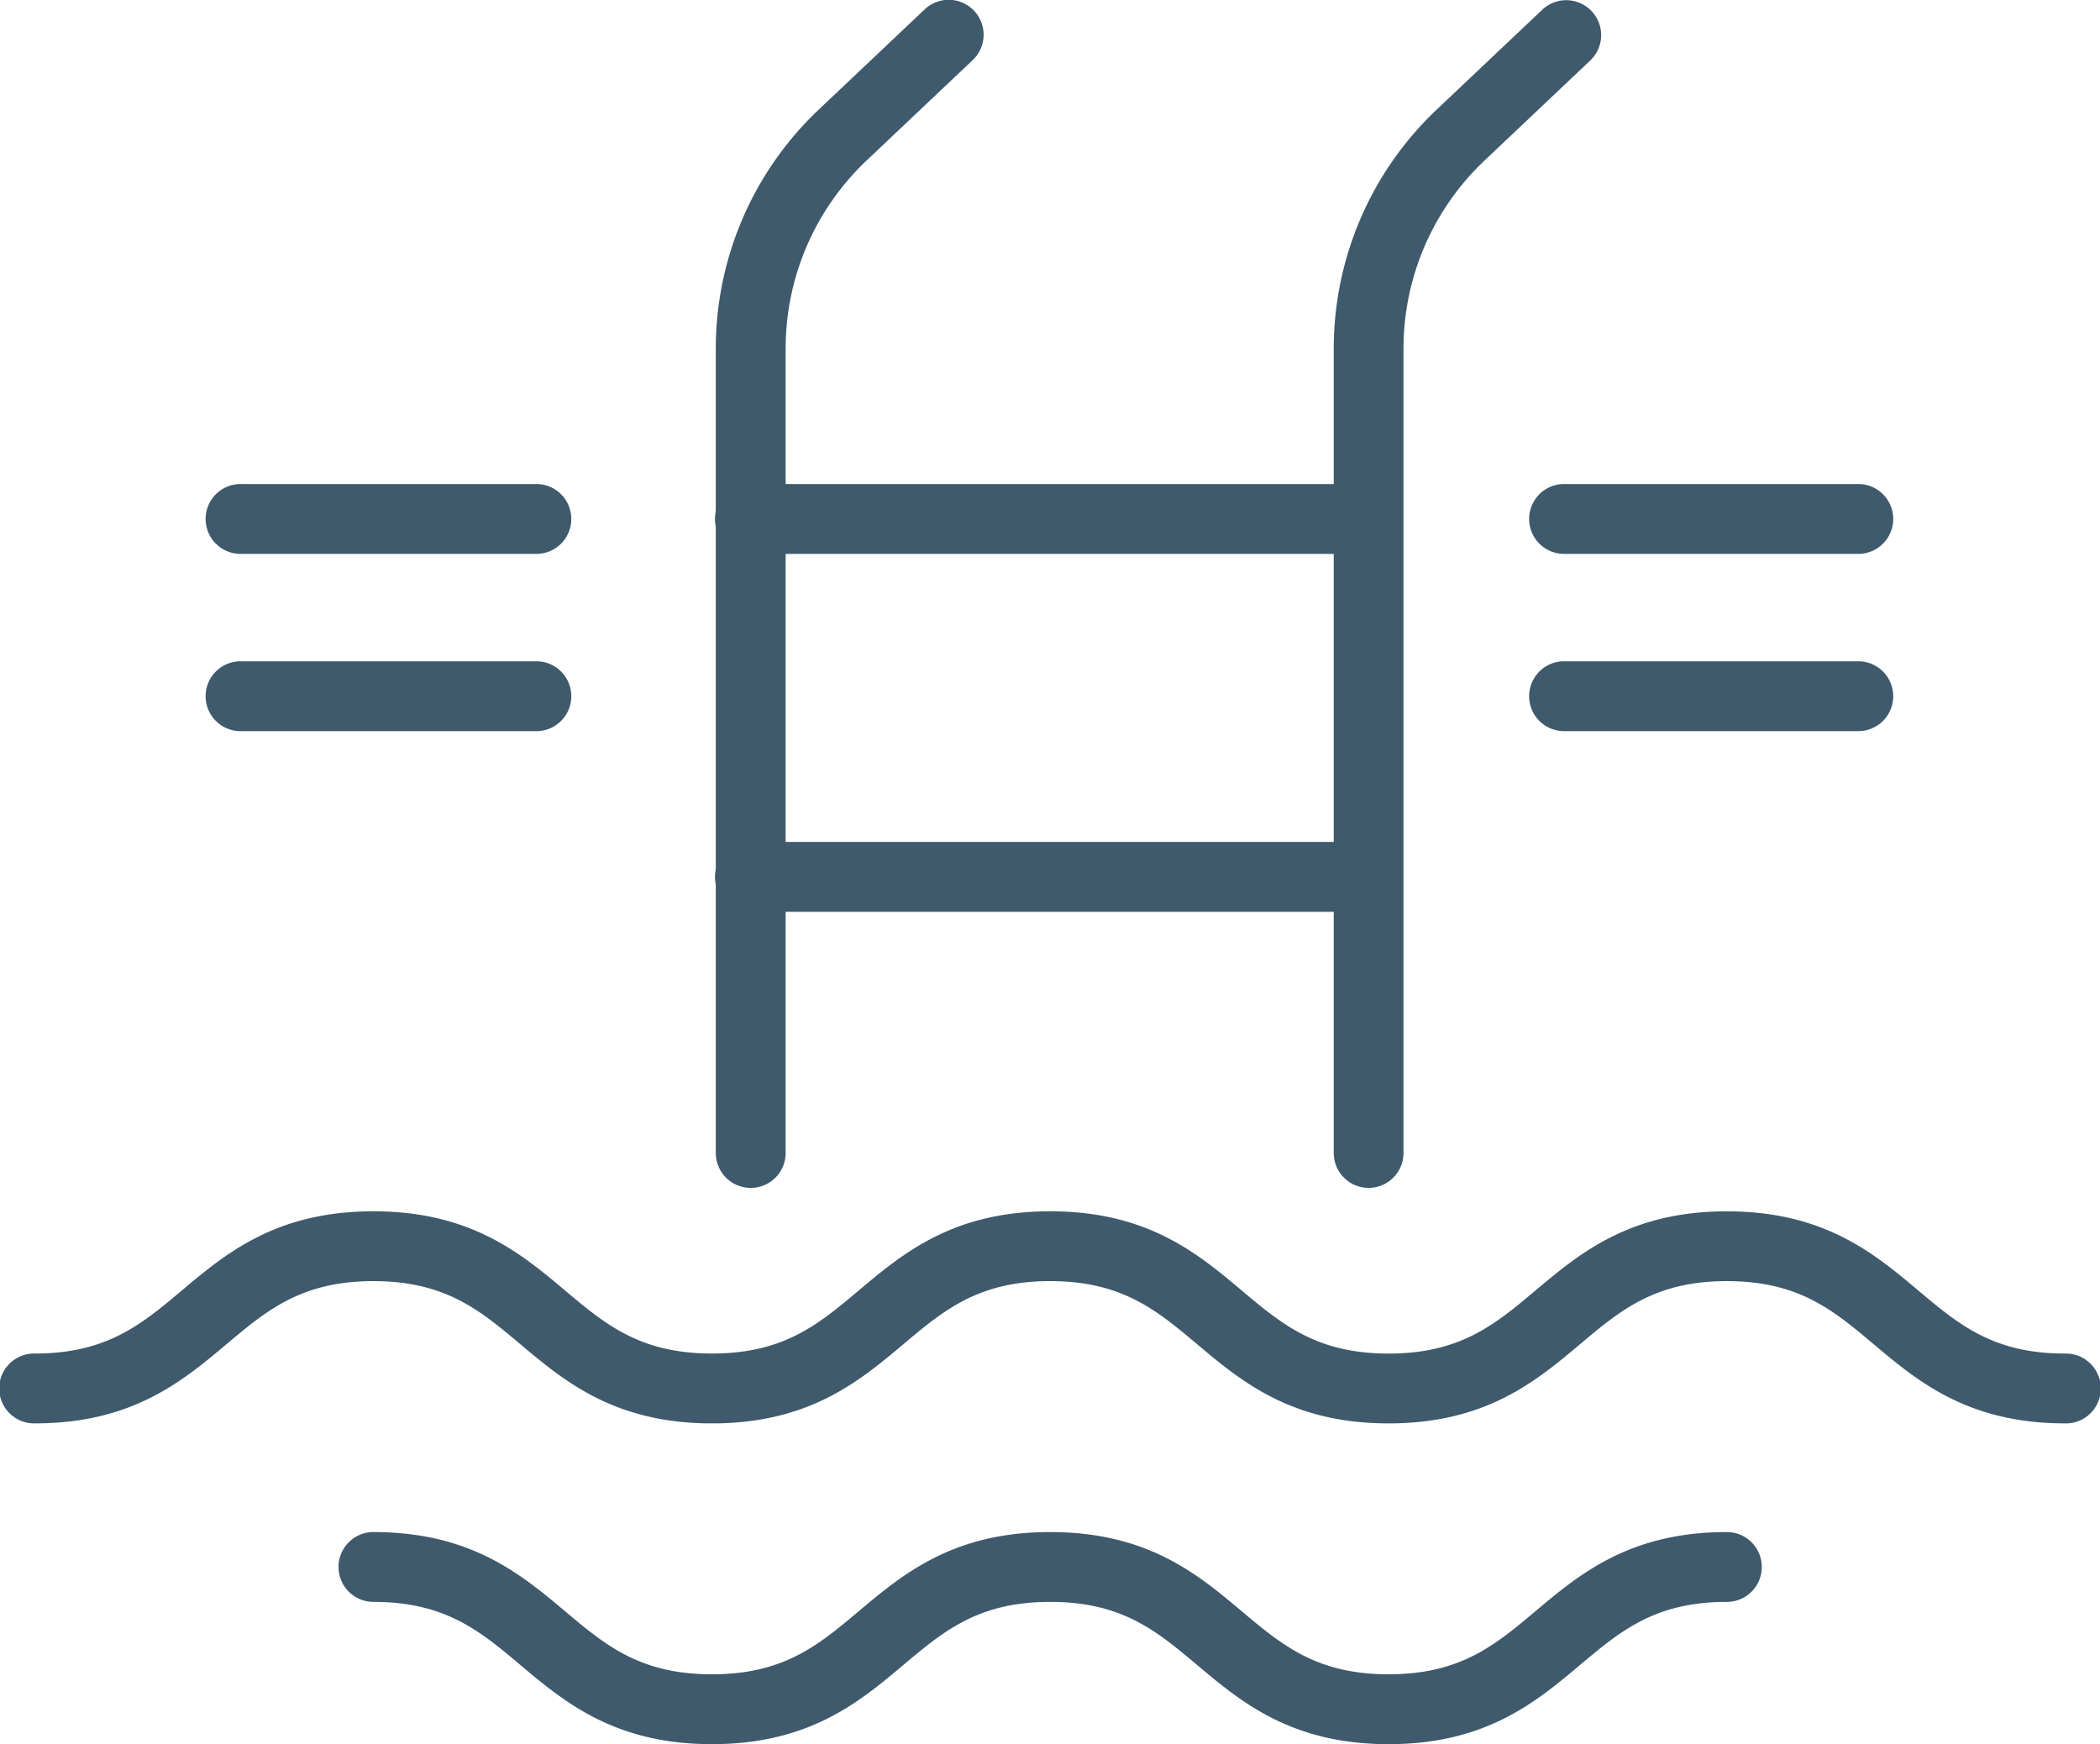 <?xml version="1.0" encoding="UTF-8"?> <svg xmlns="http://www.w3.org/2000/svg" xmlns:xlink="http://www.w3.org/1999/xlink" width="112.427" height="93.368" viewBox="0 0 112.427 93.368"><defs><clipPath id="clip-path"><rect id="Rectangle_512" data-name="Rectangle 512" width="112.427" height="93.368" fill="#3f5a6c"></rect></clipPath></defs><g id="Group_4613" data-name="Group 4613" transform="translate(0 0)"><g id="Group_4612" data-name="Group 4612" transform="translate(0 0)" clip-path="url(#clip-path)"><path id="Path_46217" data-name="Path 46217" d="M63.646,37.487H30.564a1.87,1.87,0,1,1,0-3.739H63.646a1.87,1.87,0,0,1,0,3.739" transform="translate(9.627 11.323)" fill="#3f5a6c"></path><path id="Path_46218" data-name="Path 46218" d="M110.557,59.905c-5.209,0-7.89-2.256-10.257-4.247-2.149-1.807-4-3.368-7.849-3.368s-5.7,1.561-7.852,3.37c-2.367,1.99-5.05,4.246-10.258,4.246S66.449,57.65,64.081,55.66c-2.15-1.808-4.008-3.37-7.856-3.37s-5.7,1.561-7.853,3.37c-2.367,1.99-5.048,4.246-10.257,4.246s-7.9-2.256-10.265-4.246c-2.152-1.808-4.009-3.37-7.858-3.37s-5.707,1.561-7.858,3.37C9.765,57.65,7.082,59.905,1.87,59.905a1.87,1.87,0,1,1,0-3.739c3.849,0,5.707-1.561,7.858-3.37,2.368-1.989,5.052-4.244,10.265-4.244s7.9,2.256,10.265,4.244c2.15,1.808,4.008,3.37,7.858,3.37s5.7-1.561,7.85-3.368c2.367-1.99,5.05-4.246,10.259-4.246S64.12,50.808,66.488,52.8c2.15,1.807,4.007,3.368,7.854,3.368s5.7-1.561,7.852-3.368c2.367-1.99,5.05-4.246,10.258-4.246s7.89,2.256,10.257,4.246c2.148,1.807,4,3.368,7.849,3.368a1.87,1.87,0,1,1,0,3.739" transform="translate(0 16.291)" fill="#3f5a6c"></path><path id="Path_46219" data-name="Path 46219" d="M69.789,72.763c-5.21,0-7.893-2.256-10.261-4.246-2.15-1.808-4.008-3.37-7.856-3.37s-5.7,1.561-7.853,3.37c-2.367,1.99-5.048,4.246-10.257,4.246s-7.9-2.256-10.265-4.246c-2.15-1.808-4.009-3.37-7.858-3.37a1.869,1.869,0,1,1,0-3.738c5.213,0,7.9,2.256,10.265,4.244,2.152,1.808,4.009,3.37,7.858,3.37s5.7-1.561,7.85-3.368c2.367-1.99,5.05-4.246,10.259-4.246s7.9,2.256,10.262,4.246c2.15,1.807,4.008,3.368,7.854,3.368s5.7-1.561,7.852-3.368c2.367-1.99,5.05-4.246,10.259-4.246a1.869,1.869,0,0,1,0,3.738c-3.846,0-5.7,1.561-7.853,3.37-2.367,1.99-5.05,4.246-10.258,4.246" transform="translate(4.553 20.605)" fill="#3f5a6c"></path><path id="Path_46220" data-name="Path 46220" d="M25.983,23.14H10.145a1.87,1.87,0,1,1,0-3.739H25.983a1.87,1.87,0,0,1,0,3.739" transform="translate(2.776 6.51)" fill="#3f5a6c"></path><path id="Path_46221" data-name="Path 46221" d="M25.983,30.245H10.145a1.87,1.87,0,1,1,0-3.739H25.983a1.87,1.87,0,0,1,0,3.739" transform="translate(2.776 8.894)" fill="#3f5a6c"></path><path id="Path_46222" data-name="Path 46222" d="M30.564,63.59a1.869,1.869,0,0,1-1.87-1.87V18.632A17.61,17.61,0,0,1,34.18,5.891L39.866.512a1.87,1.87,0,1,1,2.571,2.716L36.75,8.609a13.85,13.85,0,0,0-4.316,10.023V61.72a1.869,1.869,0,0,1-1.87,1.87" transform="translate(9.627 0)" fill="#3f5a6c"></path><path id="Path_46223" data-name="Path 46223" d="M55.335,63.59a1.869,1.869,0,0,1-1.87-1.87V18.632A17.61,17.61,0,0,1,58.951,5.891L64.637.512a1.87,1.87,0,0,1,2.571,2.716L61.521,8.609A13.85,13.85,0,0,0,57.2,18.632V61.72a1.869,1.869,0,0,1-1.87,1.87" transform="translate(17.939 0)" fill="#3f5a6c"></path><path id="Path_46224" data-name="Path 46224" d="M63.646,23.14H30.564a1.87,1.87,0,1,1,0-3.739H63.646a1.87,1.87,0,0,1,0,3.739" transform="translate(9.627 6.51)" fill="#3f5a6c"></path><path id="Path_46225" data-name="Path 46225" d="M78.974,23.14H63.136a1.87,1.87,0,0,1,0-3.739H78.974a1.87,1.87,0,0,1,0,3.739" transform="translate(20.556 6.51)" fill="#3f5a6c"></path><path id="Path_46226" data-name="Path 46226" d="M78.974,30.245H63.136a1.87,1.87,0,0,1,0-3.739H78.974a1.87,1.87,0,0,1,0,3.739" transform="translate(20.556 8.894)" fill="#3f5a6c"></path></g></g></svg> 